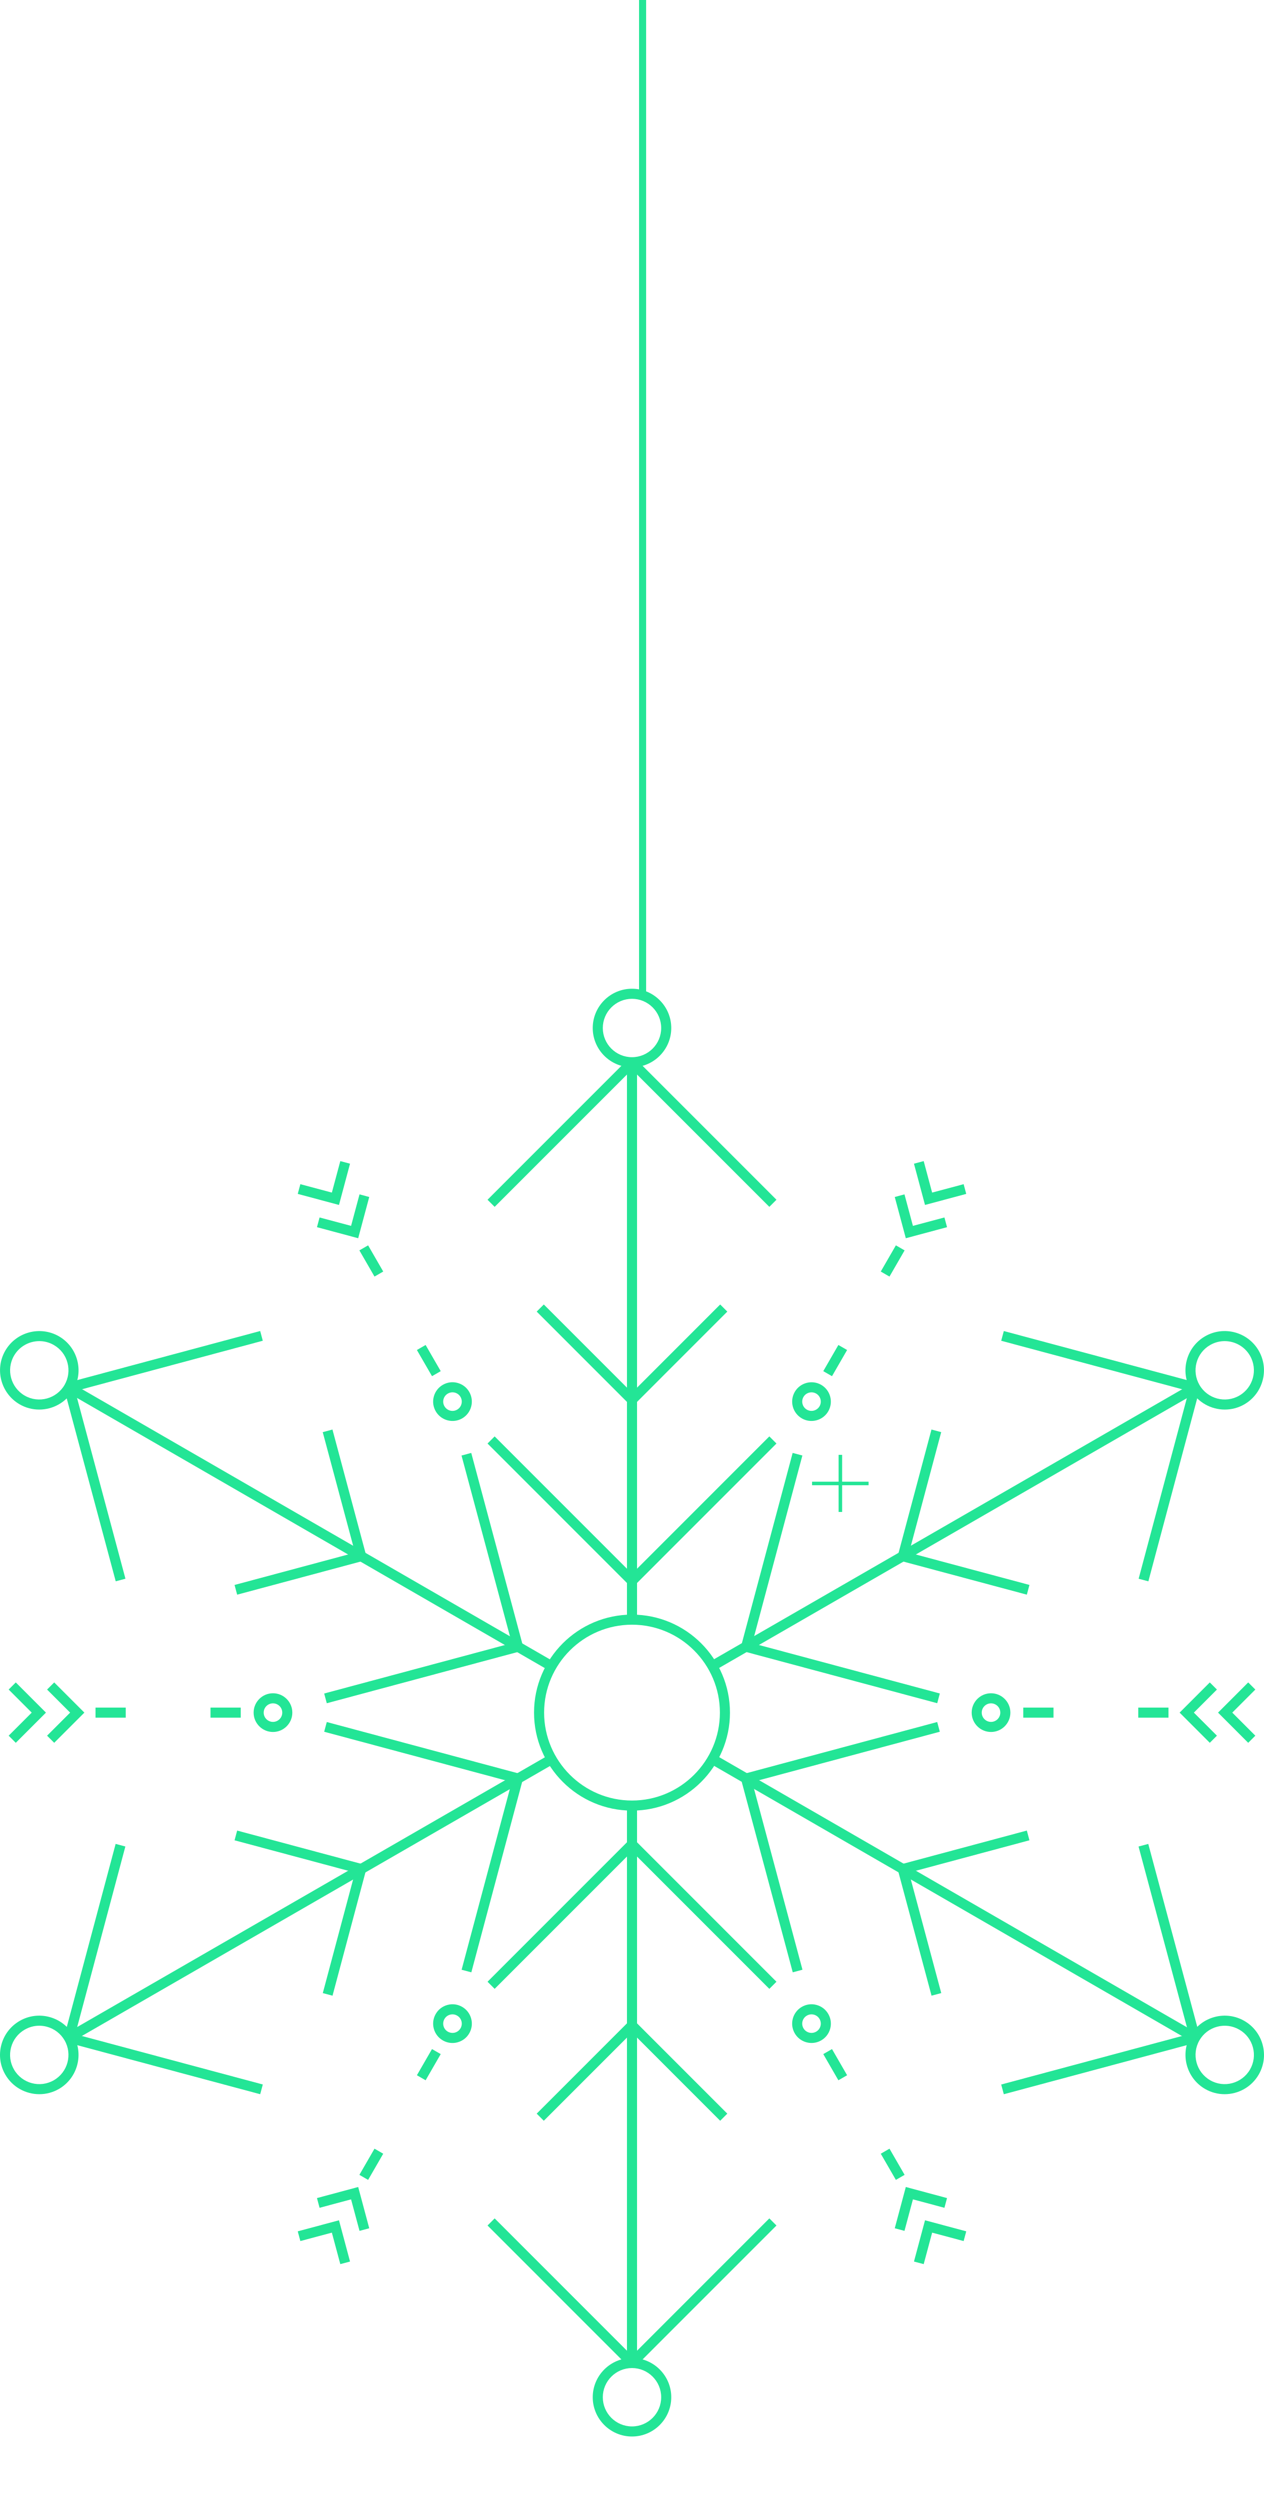 <svg width="179" height="354" viewBox="0 0 179 354" fill="none" xmlns="http://www.w3.org/2000/svg">
<g clip-path="url(#clip0_10810_698)">
<g clip-path="url(#clip1_10810_698)">
<path d="M90.214 150.409H88.787V229.039H90.214V150.409Z" fill="#23E596"/>
<path d="M10.116 195.836L9.402 197.073L77.487 236.388L78.201 235.151L10.116 195.836Z" fill="#23E596"/>
<path d="M77.499 248.631L9.392 287.907L10.105 289.145L78.213 249.869L77.499 248.631Z" fill="#23E596"/>
<path d="M90.214 255.961H88.787V334.594H90.214V255.961Z" fill="#23E596"/>
<path d="M101.512 248.612L100.798 249.849L168.883 289.164L169.597 287.927L101.512 248.612Z" fill="#23E596"/>
<path d="M168.895 195.856L100.787 235.132L101.5 236.369L169.608 197.093L168.895 195.856Z" fill="#23E596"/>
<path d="M89.5 256.376C81.851 256.376 75.627 250.15 75.627 242.5C75.627 234.85 81.851 228.624 89.5 228.624C97.15 228.624 103.373 234.85 103.373 242.5C103.373 250.15 97.15 256.376 89.5 256.376ZM89.5 230.051C82.637 230.051 77.054 235.636 77.054 242.5C77.054 249.364 82.637 254.949 89.5 254.949C96.363 254.949 101.947 249.364 101.947 242.5C101.947 235.636 96.363 230.051 89.5 230.051Z" fill="#23E596"/>
<path d="M101.988 184.708L88.995 197.703L90.004 198.712L102.996 185.717L101.988 184.708Z" fill="#23E596"/>
<path d="M77.011 184.708L76.003 185.717L88.995 198.712L90.004 197.703L77.011 184.708Z" fill="#23E596"/>
<path d="M108.949 203.388L88.995 223.346L90.004 224.354L109.958 204.397L108.949 203.388Z" fill="#23E596"/>
<path d="M70.05 203.389L69.041 204.397L88.995 224.354L90.004 223.346L70.05 203.389Z" fill="#23E596"/>
<path d="M88.995 149.921L69.041 169.879L70.05 170.887L90.004 150.93L88.995 149.921Z" fill="#23E596"/>
<path d="M90.004 149.921L88.995 150.93L108.949 170.887L109.958 169.878L90.004 149.921Z" fill="#23E596"/>
<path d="M10.463 196.278L9.085 196.648L16.389 223.909L17.766 223.54L10.463 196.278Z" fill="#23E596"/>
<path d="M36.846 188.466L9.59 195.778L9.959 197.155L37.215 189.843L36.846 188.466Z" fill="#23E596"/>
<path d="M9.959 287.851L9.59 289.228L36.848 296.533L37.217 295.156L9.959 287.851Z" fill="#23E596"/>
<path d="M16.376 261.088L9.098 288.359L10.476 288.727L17.754 261.456L16.376 261.088Z" fill="#23E596"/>
<path d="M108.949 314.115L88.995 334.073L90.004 335.081L109.958 315.124L108.949 314.115Z" fill="#23E596"/>
<path d="M70.05 314.116L69.041 315.124L88.995 335.081L90.004 334.073L70.05 314.116Z" fill="#23E596"/>
<path d="M162.611 261.091L161.233 261.46L168.537 288.724L169.915 288.355L162.611 261.091Z" fill="#23E596"/>
<path d="M169.04 287.848L141.784 295.16L142.153 296.536L169.409 289.225L169.04 287.848Z" fill="#23E596"/>
<path d="M142.153 188.47L141.784 189.847L169.042 197.151L169.411 195.774L142.153 188.47Z" fill="#23E596"/>
<path d="M168.524 196.276L161.246 223.544L162.624 223.912L169.902 196.644L168.524 196.276Z" fill="#23E596"/>
<path d="M47.081 202.418L45.703 202.787L50.459 220.54L51.836 220.171L47.081 202.418Z" fill="#23E596"/>
<path d="M50.962 219.664L33.216 224.424L33.585 225.801L51.331 221.041L50.962 219.664Z" fill="#23E596"/>
<path d="M66.735 205.729L65.357 206.098L72.661 233.359L74.038 232.99L66.735 205.729Z" fill="#23E596"/>
<path d="M73.164 232.483L45.908 239.795L46.277 241.172L73.533 233.86L73.164 232.483Z" fill="#23E596"/>
<path d="M33.585 259.202L33.216 260.579L50.964 265.336L51.333 263.959L33.585 259.202Z" fill="#23E596"/>
<path d="M50.45 264.461L45.712 282.216L47.09 282.583L51.828 264.829L50.45 264.461Z" fill="#23E596"/>
<path d="M46.276 243.832L45.907 245.209L73.165 252.516L73.534 251.139L46.276 243.832Z" fill="#23E596"/>
<path d="M72.648 251.64L65.37 278.909L66.748 279.276L74.026 252.008L72.648 251.64Z" fill="#23E596"/>
<path d="M88.995 286.288L76.003 299.283L77.011 300.292L90.004 287.297L88.995 286.288Z" fill="#23E596"/>
<path d="M90.004 286.288L88.995 287.297L101.987 300.292L102.996 299.283L90.004 286.288Z" fill="#23E596"/>
<path d="M88.995 260.648L69.041 280.606L70.05 281.614L90.004 261.657L88.995 260.648Z" fill="#23E596"/>
<path d="M90.004 260.649L88.995 261.657L108.949 281.615L109.958 280.606L90.004 260.649Z" fill="#23E596"/>
<path d="M128.54 264.463L127.163 264.832L131.919 282.582L133.296 282.213L128.54 264.463Z" fill="#23E596"/>
<path d="M145.415 259.2L127.668 263.961L128.037 265.338L145.784 260.577L145.415 259.2Z" fill="#23E596"/>
<path d="M106.338 251.643L104.961 252.012L112.265 279.274L113.642 278.905L106.338 251.643Z" fill="#23E596"/>
<path d="M132.722 243.83L105.466 251.142L105.835 252.518L133.091 245.206L132.722 243.83Z" fill="#23E596"/>
<path d="M128.036 219.667L127.667 221.044L145.415 225.798L145.784 224.421L128.036 219.667Z" fill="#23E596"/>
<path d="M131.91 202.416L127.171 220.173L128.549 220.541L133.288 202.784L131.91 202.416Z" fill="#23E596"/>
<path d="M105.835 232.486L105.466 233.863L132.724 241.168L133.093 239.791L105.835 232.486Z" fill="#23E596"/>
<path d="M112.251 205.726L104.974 232.995L106.351 233.362L113.629 206.094L112.251 205.726Z" fill="#23E596"/>
<path d="M89.5 151.123C86.433 151.123 83.939 148.628 83.939 145.563C83.939 142.494 86.433 140 89.5 140C92.566 140 95.06 142.494 95.06 145.563C95.06 148.628 92.566 151.123 89.5 151.123ZM89.5 141.427C87.221 141.427 85.366 143.283 85.366 145.563C85.366 147.842 87.221 149.695 89.5 149.695C91.779 149.695 93.633 147.842 93.633 145.563C93.633 143.283 91.779 141.427 89.5 141.427Z" fill="#23E596"/>
<path d="M5.552 199.59C4.61 199.59 3.655 199.353 2.783 198.849C0.128 197.313 -0.785 193.905 0.747 191.251C2.28 188.598 5.688 187.692 8.342 189.214C9.628 189.958 10.548 191.157 10.933 192.592C11.317 194.027 11.12 195.524 10.377 196.811C9.349 198.592 7.476 199.59 5.552 199.59ZM5.57 189.897C4.14 189.897 2.747 190.641 1.983 191.965C0.844 193.938 1.523 196.471 3.496 197.611C5.469 198.754 8.002 198.068 9.142 196.098C9.694 195.142 9.841 194.027 9.555 192.96C9.269 191.895 8.586 191.003 7.629 190.452C6.981 190.075 6.27 189.897 5.57 189.897Z" fill="#23E596"/>
<path d="M5.572 296.53C3.648 296.53 1.776 295.535 0.747 293.751C0.005 292.464 -0.192 290.967 0.192 289.532C0.576 288.097 1.496 286.898 2.782 286.154C4.067 285.413 5.566 285.215 7.002 285.6C8.436 285.985 9.634 286.904 10.377 288.189C11.91 290.845 10.997 294.253 8.343 295.789C7.47 296.29 6.514 296.53 5.572 296.53ZM5.556 286.834C4.839 286.834 4.133 287.024 3.496 287.391C2.54 287.943 1.856 288.835 1.57 289.9C1.284 290.967 1.431 292.082 1.983 293.038C3.123 295.011 5.656 295.696 7.629 294.551C9.603 293.411 10.282 290.875 9.143 288.902C8.59 287.946 7.699 287.263 6.633 286.976C6.277 286.881 5.915 286.834 5.556 286.834Z" fill="#23E596"/>
<path d="M89.5 345C86.433 345 83.939 342.506 83.939 339.44C83.939 336.375 86.433 333.88 89.5 333.88C92.566 333.88 95.06 336.375 95.06 339.44C95.06 342.506 92.566 345 89.5 345ZM89.5 335.307C87.221 335.307 85.366 337.16 85.366 339.44C85.366 341.72 87.221 343.573 89.5 343.573C91.779 343.573 93.633 341.72 93.633 339.44C93.633 337.16 91.779 335.307 89.5 335.307Z" fill="#23E596"/>
<path d="M173.427 296.53C172.485 296.53 171.531 296.293 170.658 295.788C168.003 294.253 167.09 290.845 168.623 288.188C169.366 286.904 170.564 285.984 171.999 285.6C173.433 285.215 174.932 285.413 176.218 286.154C177.504 286.898 178.424 288.097 178.808 289.532C179.193 290.967 178.995 292.463 178.253 293.751C177.224 295.532 175.351 296.53 173.427 296.53ZM171.371 294.551C173.345 295.697 175.878 295.008 177.017 293.038C177.569 292.082 177.716 290.967 177.43 289.9C177.145 288.835 176.461 287.943 175.505 287.391C174.548 286.839 173.435 286.692 172.368 286.976C171.302 287.263 170.41 287.946 169.858 288.902C168.719 290.875 169.397 293.411 171.371 294.551Z" fill="#23E596"/>
<path d="M173.447 199.59C171.524 199.59 169.651 198.595 168.622 196.812C167.88 195.524 167.683 194.027 168.067 192.592C168.451 191.157 169.371 189.958 170.658 189.214C173.312 187.684 176.72 188.596 178.253 191.252C179.784 193.905 178.872 197.313 176.218 198.849C175.345 199.353 174.39 199.59 173.447 199.59ZM173.429 189.897C172.729 189.897 172.02 190.075 171.37 190.452C170.414 191.003 169.73 191.895 169.445 192.96C169.159 194.027 169.306 195.142 169.858 196.098C170.997 198.071 173.531 198.754 175.504 197.611C177.477 196.471 178.156 193.938 177.017 191.965C176.253 190.641 174.86 189.897 173.429 189.897Z" fill="#23E596"/>
<path d="M7.676 246.775L6.667 245.766L9.933 242.5L6.667 239.234L7.676 238.225L11.95 242.5L7.676 246.775Z" fill="#23E596"/>
<path d="M2.235 246.775L1.227 245.766L4.492 242.5L1.227 239.234L2.235 238.225L6.509 242.5L2.235 246.775Z" fill="#23E596"/>
<path d="M38.657 245.242C37.146 245.242 35.916 244.013 35.916 242.5C35.916 240.989 37.146 239.76 38.657 239.76C40.169 239.76 41.398 240.989 41.398 242.5C41.398 244.013 40.169 245.242 38.657 245.242ZM38.657 241.187C37.933 241.187 37.343 241.775 37.343 242.5C37.343 243.225 37.933 243.815 38.657 243.815C39.382 243.815 39.972 243.225 39.972 242.5C39.972 241.775 39.382 241.187 38.657 241.187Z" fill="#23E596"/>
<path d="M34.09 241.787H29.811V243.213H34.09V241.787Z" fill="#23E596"/>
<path d="M17.806 241.787H13.526V243.213H17.806V241.787Z" fill="#23E596"/>
<path d="M50.912 315.882L49.716 311.42L45.256 312.616L44.886 311.239L50.725 309.67L52.29 315.515L50.912 315.882Z" fill="#23E596"/>
<path d="M48.192 320.592L46.996 316.133L42.535 317.326L42.166 315.949L48.005 314.383L49.569 320.224L48.192 320.592Z" fill="#23E596"/>
<path d="M64.076 289.281C63.6 289.281 63.131 289.156 62.709 288.913C62.076 288.548 61.623 287.96 61.432 287.252C61.242 286.542 61.339 285.803 61.706 285.168C62.071 284.532 62.662 284.081 63.37 283.891C64.077 283.699 64.816 283.799 65.45 284.164C66.084 284.532 66.537 285.123 66.727 285.831C66.916 286.536 66.819 287.275 66.453 287.91C66.087 288.546 65.496 288.997 64.788 289.186C64.553 289.251 64.313 289.281 64.076 289.281ZM64.081 285.223C63.967 285.223 63.852 285.24 63.739 285.268C63.4 285.36 63.116 285.577 62.941 285.881C62.765 286.185 62.719 286.541 62.81 286.881C62.901 287.219 63.118 287.503 63.421 287.676C63.726 287.851 64.081 287.893 64.42 287.81C64.759 287.718 65.042 287.5 65.217 287.197C65.393 286.893 65.44 286.539 65.349 286.199C65.258 285.859 65.04 285.577 64.736 285.402C64.534 285.285 64.309 285.223 64.081 285.223Z" fill="#23E596"/>
<path d="M61.177 290.14L59.038 293.846L60.274 294.56L62.413 290.853L61.177 290.14Z" fill="#23E596"/>
<path d="M53.034 304.244L50.895 307.951L52.13 308.665L54.27 304.958L53.034 304.244Z" fill="#23E596"/>
<path d="M128.088 315.882L126.71 315.515L128.275 309.67L134.114 311.239L133.744 312.616L129.283 311.42L128.088 315.882Z" fill="#23E596"/>
<path d="M130.809 320.592L129.431 320.224L130.995 314.383L136.834 315.949L136.465 317.326L132.004 316.133L130.809 320.592Z" fill="#23E596"/>
<path d="M114.925 289.278C113.978 289.278 113.055 288.788 112.547 287.91C112.181 287.274 112.084 286.536 112.273 285.831C112.463 285.123 112.916 284.532 113.55 284.164C114.184 283.799 114.923 283.696 115.63 283.891C116.337 284.081 116.929 284.532 117.295 285.168C117.661 285.803 117.758 286.544 117.568 287.252C117.378 287.96 116.924 288.548 116.291 288.913C115.86 289.161 115.39 289.278 114.925 289.278ZM114.92 285.223C114.691 285.223 114.467 285.285 114.264 285.402C113.96 285.577 113.742 285.859 113.651 286.199C113.56 286.539 113.607 286.893 113.782 287.197C114.145 287.821 114.949 288.038 115.578 287.676C115.882 287.503 116.099 287.219 116.19 286.882C116.282 286.542 116.235 286.185 116.059 285.881C115.884 285.578 115.6 285.36 115.261 285.268C115.148 285.24 115.034 285.223 114.92 285.223Z" fill="#23E596"/>
<path d="M117.823 290.14L116.587 290.853L118.727 294.56L119.963 293.846L117.823 290.14Z" fill="#23E596"/>
<path d="M125.965 304.244L124.729 304.958L126.869 308.664L128.105 307.95L125.965 304.244Z" fill="#23E596"/>
<path d="M171.324 246.775L167.05 242.5L171.324 238.225L172.333 239.234L169.067 242.5L172.333 245.766L171.324 246.775Z" fill="#23E596"/>
<path d="M176.764 246.775L172.49 242.5L176.764 238.225L177.773 239.234L174.507 242.5L177.773 245.766L176.764 246.775Z" fill="#23E596"/>
<path d="M140.343 245.242C138.831 245.242 137.602 244.013 137.602 242.5C137.602 240.989 138.831 239.76 140.343 239.76C141.854 239.76 143.084 240.989 143.084 242.5C143.084 244.013 141.854 245.242 140.343 245.242ZM140.343 241.187C139.618 241.187 139.028 241.775 139.028 242.5C139.028 243.225 139.618 243.815 140.343 243.815C141.067 243.815 141.657 243.225 141.657 242.5C141.657 241.775 141.067 241.187 140.343 241.187Z" fill="#23E596"/>
<path d="M149.19 241.787H144.91V243.213H149.19V241.787Z" fill="#23E596"/>
<path d="M165.474 241.787H161.194V243.213H165.474V241.787Z" fill="#23E596"/>
<path d="M128.275 175.33L126.71 169.488L128.088 169.12L129.283 173.58L133.745 172.387L134.114 173.764L128.275 175.33Z" fill="#23E596"/>
<path d="M130.994 170.617L129.43 164.776L130.808 164.408L132.003 168.867L136.464 167.674L136.833 169.051L130.994 170.617Z" fill="#23E596"/>
<path d="M114.914 201.203C114.45 201.203 113.981 201.086 113.552 200.838C112.243 200.083 111.792 198.403 112.547 197.09C113.303 195.783 114.983 195.334 116.292 196.087C117.6 196.845 118.05 198.522 117.295 199.832C116.788 200.71 115.863 201.203 114.914 201.203ZM114.264 199.601C114.892 199.966 115.698 199.743 116.06 199.119C116.421 198.492 116.205 197.686 115.578 197.324C114.95 196.965 114.145 197.176 113.782 197.804C113.421 198.434 113.636 199.239 114.264 199.601Z" fill="#23E596"/>
<path d="M118.726 190.443L116.587 194.15L117.823 194.864L119.962 191.157L118.726 190.443Z" fill="#23E596"/>
<path d="M126.869 176.336L124.729 180.045L125.964 180.759L128.105 177.05L126.869 176.336Z" fill="#23E596"/>
<path d="M50.725 175.33L44.887 173.764L45.256 172.387L49.717 173.58L50.912 169.12L52.29 169.488L50.725 175.33Z" fill="#23E596"/>
<path d="M48.005 170.617L42.166 169.051L42.535 167.674L46.996 168.867L48.192 164.408L49.569 164.776L48.005 170.617Z" fill="#23E596"/>
<path d="M64.085 201.203C63.136 201.203 62.212 200.71 61.705 199.832C61.339 199.197 61.242 198.458 61.432 197.753C61.621 197.046 62.075 196.454 62.709 196.087C63.342 195.722 64.082 195.618 64.789 195.814C65.496 196.003 66.087 196.454 66.453 197.09C67.208 198.403 66.758 200.083 65.45 200.838C65.02 201.086 64.549 201.203 64.085 201.203ZM64.078 197.146C63.849 197.146 63.625 197.207 63.422 197.324C63.118 197.5 62.9 197.781 62.809 198.121C62.718 198.461 62.765 198.815 62.941 199.119C63.303 199.746 64.109 199.969 64.737 199.601C65.364 199.238 65.579 198.433 65.217 197.803C65.042 197.5 64.758 197.282 64.419 197.19C64.306 197.162 64.192 197.146 64.078 197.146Z" fill="#23E596"/>
<path d="M60.273 190.443L59.038 191.157L61.178 194.863L62.413 194.15L60.273 190.443Z" fill="#23E596"/>
<path d="M52.13 176.336L50.894 177.049L53.034 180.759L54.27 180.045L52.13 176.336Z" fill="#23E596"/>
<path d="M91 141L91 -69" stroke="#23E596"/>
</g>
<path d="M119.008 206V214.088" stroke="#23E596" stroke-width="0.5" stroke-miterlimit="10"/>
<path d="M115 210.052H123" stroke="#23E596" stroke-width="0.5" stroke-miterlimit="10"/>
</g>
<defs>
<clipPath id="clip0_10810_698">
<rect width="179" height="354" fill="white"/>
</clipPath>
<clipPath id="clip1_10810_698">
<rect width="179" height="415" fill="white" transform="translate(0 -70)"/>
</clipPath>
</defs>
</svg>
